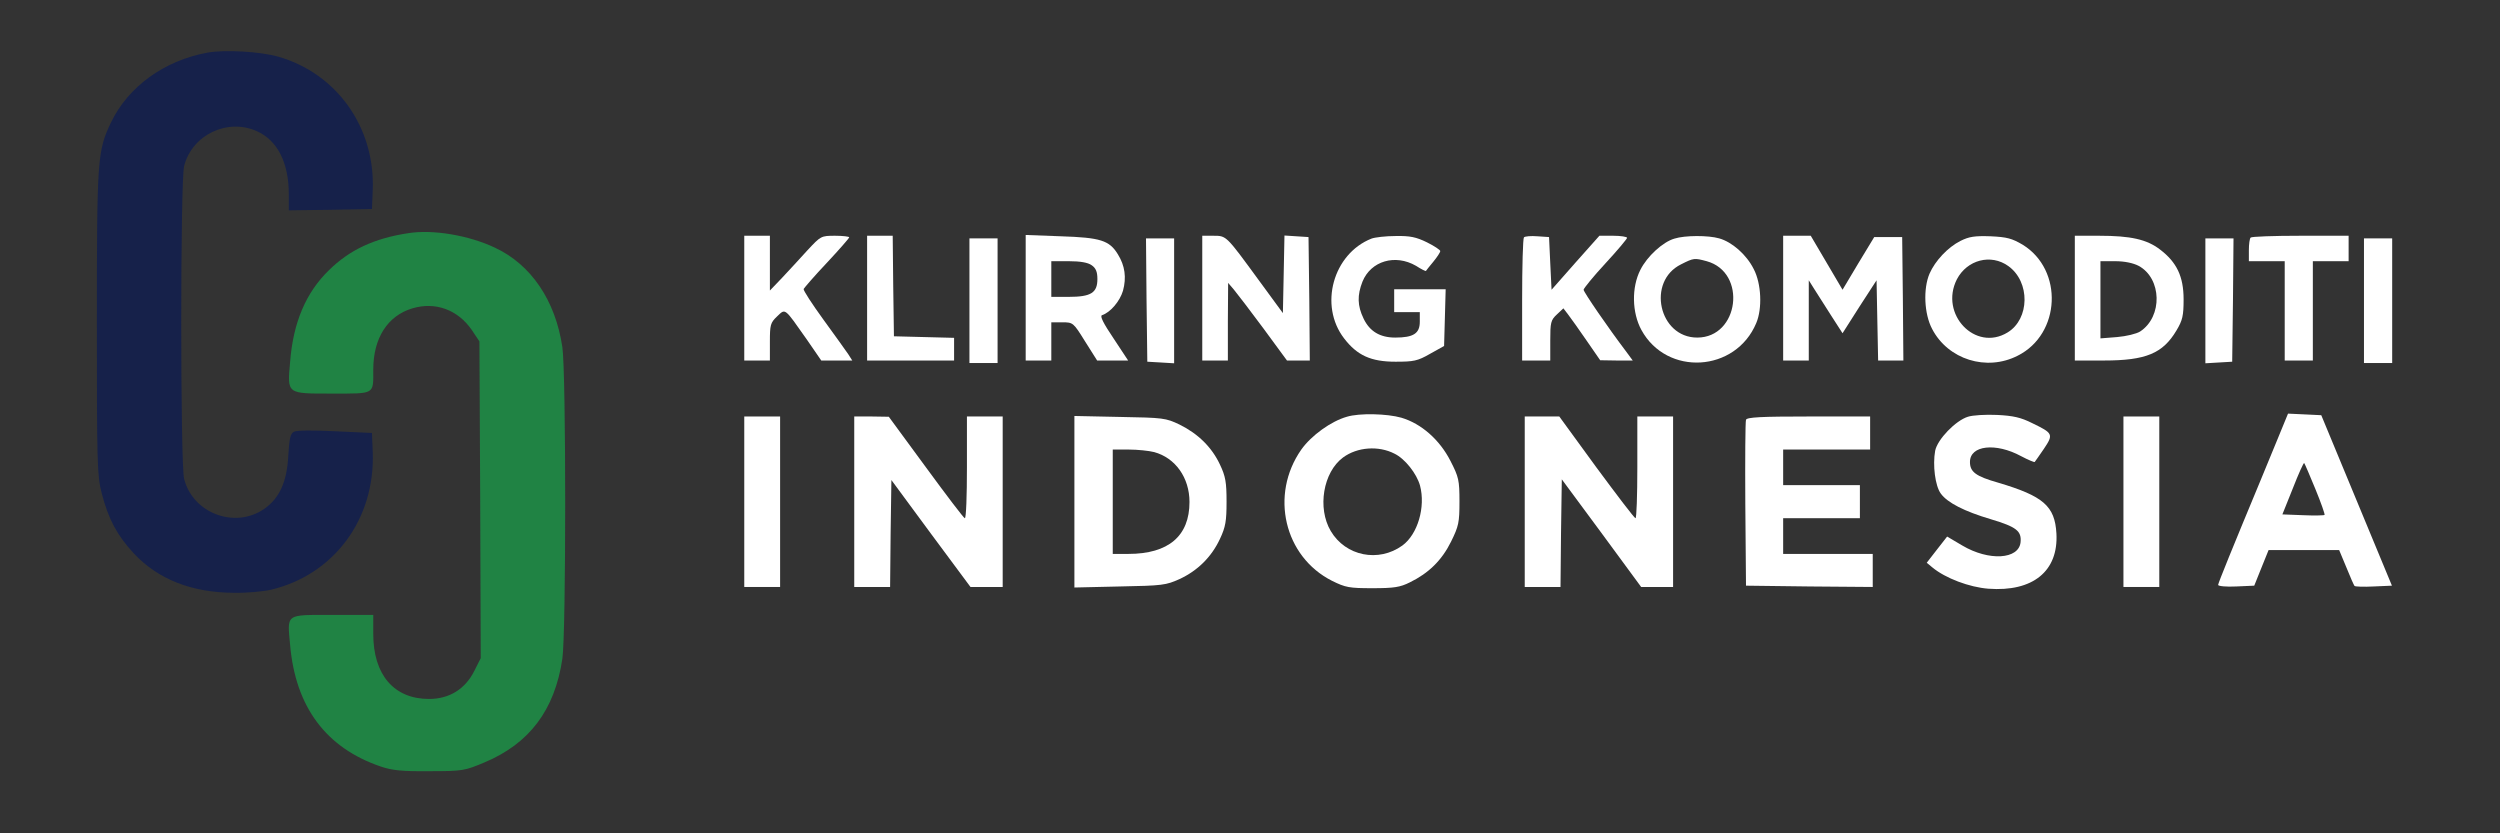<?xml version="1.0" encoding="UTF-8"?>
<svg xmlns="http://www.w3.org/2000/svg" xmlns:xlink="http://www.w3.org/1999/xlink" width="150" zoomAndPan="magnify" viewBox="0 0 112.5 37.5" height="50" preserveAspectRatio="xMidYMid meet" version="1.0">
  <rect x="0" y="0" width="112.5" height="37.5" fill="#333333" stroke="none"/>
  <defs>
    <clipPath id="7e6c19b2ed">
      <path d="M 4.195 2.301 L 17 2.301 L 17 27 L 4.195 27 Z M 4.195 2.301 " clip-rule="nonzero"></path>
    </clipPath>
    <clipPath id="5782a57947">
      <path d="M 12 10 L 26 10 L 26 34.867 L 12 34.867 Z M 12 10 " clip-rule="nonzero"></path>
    </clipPath>
    <clipPath id="027bf69096">
      <path d="M 106 10 L 107.812 10 L 107.812 17 L 106 17 Z M 106 10 " clip-rule="nonzero"></path>
    </clipPath>
    <clipPath id="23ca2cd1b2">
      <path d="M 99 18 L 107.812 18 L 107.812 27 L 99 27 Z M 99 18 " clip-rule="nonzero"></path>
    </clipPath>
  </defs>
  <g clip-path="url(#7e6c19b2ed)">
    <path fill="#16214a" d="M 9.344 2.367 C 7.398 2.719 5.766 3.898 4.992 5.516 C 4.383 6.797 4.359 7.117 4.359 14.516 C 4.359 20.895 4.371 21.398 4.578 22.199 C 4.879 23.367 5.27 24.09 6.02 24.902 C 7.113 26.07 8.621 26.664 10.52 26.676 C 11.098 26.688 11.844 26.617 12.191 26.539 C 15.035 25.863 16.887 23.355 16.773 20.344 L 16.738 19.484 L 15.078 19.406 C 14.102 19.359 13.34 19.359 13.227 19.43 C 13.066 19.508 13.02 19.738 12.973 20.504 C 12.914 21.672 12.582 22.418 11.891 22.898 C 10.578 23.812 8.676 23.102 8.285 21.547 C 8.113 20.859 8.113 8.16 8.285 7.473 C 8.645 6.062 10.242 5.309 11.555 5.902 C 12.488 6.316 12.996 7.324 12.996 8.742 L 12.996 9.465 L 14.871 9.441 L 16.738 9.406 L 16.773 8.551 C 16.887 5.742 15.16 3.305 12.523 2.551 C 11.719 2.32 10.129 2.227 9.344 2.367 Z M 9.344 2.367 " fill-opacity="1" fill-rule="nonzero"></path>
  </g>
  <g clip-path="url(#5782a57947)">
    <path fill="#208344" d="M 18.352 10.496 C 16.832 10.727 15.727 11.25 14.805 12.156 C 13.766 13.164 13.191 14.516 13.055 16.289 C 12.926 17.746 12.891 17.711 14.941 17.711 C 16.898 17.711 16.797 17.766 16.797 16.633 C 16.797 15.215 17.441 14.207 18.559 13.875 C 19.594 13.566 20.605 13.941 21.23 14.848 L 21.574 15.363 L 21.609 22.484 L 21.633 29.617 L 21.344 30.191 C 20.93 31.016 20.215 31.453 19.305 31.453 C 17.727 31.453 16.797 30.363 16.797 28.531 L 16.797 27.672 L 14.965 27.672 C 12.824 27.672 12.926 27.594 13.055 29.023 C 13.297 31.816 14.676 33.66 17.141 34.496 C 17.648 34.668 18.098 34.715 19.328 34.703 C 20.824 34.703 20.918 34.68 21.793 34.312 C 23.82 33.465 24.961 31.957 25.305 29.652 C 25.477 28.543 25.477 16.727 25.305 15.613 C 24.992 13.52 23.898 11.906 22.277 11.148 C 21.09 10.586 19.469 10.312 18.352 10.496 Z M 18.352 10.496 " fill-opacity="1" fill-rule="nonzero"></path>
  </g>
  <path fill="#ffffff" d="M 33.492 13.414 L 33.492 16.223 L 34.645 16.223 L 34.645 15.387 C 34.645 14.617 34.668 14.527 34.965 14.242 C 35.355 13.875 35.277 13.816 36.301 15.27 L 36.957 16.223 L 38.352 16.223 L 38.168 15.934 C 38.062 15.773 37.555 15.078 37.051 14.379 C 36.543 13.68 36.141 13.062 36.164 13.004 C 36.188 12.957 36.648 12.418 37.211 11.824 C 37.766 11.23 38.215 10.715 38.215 10.68 C 38.215 10.645 37.926 10.609 37.578 10.609 C 36.945 10.609 36.934 10.621 36.336 11.262 C 36.004 11.629 35.496 12.18 35.195 12.5 L 34.645 13.074 L 34.645 10.609 L 33.492 10.609 Z M 33.492 13.414 " fill-opacity="1" fill-rule="nonzero"></path>
  <path fill="#ffffff" d="M 39.02 13.414 L 39.02 16.223 L 42.934 16.223 L 42.934 15.203 L 41.586 15.168 L 40.227 15.133 L 40.195 12.867 L 40.172 10.609 L 39.02 10.609 Z M 39.02 13.414 " fill-opacity="1" fill-rule="nonzero"></path>
  <path fill="#ffffff" d="M 46.156 13.406 L 46.156 16.223 L 47.309 16.223 L 47.309 14.504 L 47.805 14.504 C 48.289 14.504 48.301 14.516 48.828 15.363 L 49.371 16.223 L 50.766 16.223 L 50.109 15.227 C 49.66 14.562 49.484 14.219 49.59 14.184 C 49.969 14.059 50.395 13.555 50.535 13.082 C 50.695 12.488 50.625 11.961 50.305 11.445 C 49.922 10.816 49.52 10.691 47.746 10.633 L 46.156 10.574 Z M 49.129 11.938 C 49.312 12.066 49.383 12.227 49.383 12.559 C 49.383 13.176 49.094 13.359 48.094 13.359 L 47.309 13.359 L 47.309 11.754 L 48.094 11.754 C 48.609 11.754 48.957 11.812 49.129 11.938 Z M 49.129 11.938 " fill-opacity="1" fill-rule="nonzero"></path>
  <path fill="#ffffff" d="M 54.102 13.414 L 54.102 16.223 L 55.254 16.223 L 55.254 14.469 L 55.266 12.73 L 55.52 13.027 C 55.656 13.188 56.258 13.977 56.844 14.766 L 57.914 16.223 L 58.941 16.223 L 58.918 13.438 L 58.883 10.668 L 58.34 10.633 L 57.801 10.598 L 57.766 12.34 L 57.73 14.09 L 56.648 12.613 C 55.164 10.586 55.195 10.609 54.598 10.609 L 54.102 10.609 Z M 54.102 13.414 " fill-opacity="1" fill-rule="nonzero"></path>
  <path fill="#ffffff" d="M 61.715 10.738 C 59.988 11.422 59.344 13.746 60.484 15.227 C 61.07 15.992 61.691 16.277 62.797 16.277 C 63.613 16.277 63.789 16.246 64.352 15.922 L 64.984 15.57 L 65.02 14.285 L 65.055 13.016 L 62.738 13.016 L 62.738 14.047 L 63.891 14.047 L 63.891 14.48 C 63.891 15.008 63.602 15.191 62.785 15.191 C 62.105 15.191 61.633 14.914 61.359 14.332 C 61.082 13.758 61.07 13.289 61.312 12.672 C 61.691 11.742 62.785 11.422 63.719 11.961 C 63.949 12.109 64.156 12.215 64.168 12.191 C 64.18 12.168 64.328 11.984 64.5 11.777 C 64.676 11.562 64.812 11.355 64.812 11.297 C 64.812 11.25 64.547 11.07 64.215 10.906 C 63.73 10.668 63.453 10.609 62.809 10.621 C 62.359 10.621 61.863 10.68 61.715 10.738 Z M 61.715 10.738 " fill-opacity="1" fill-rule="nonzero"></path>
  <path fill="#ffffff" d="M 68.578 10.68 C 68.531 10.727 68.496 11.996 68.496 13.496 L 68.496 16.223 L 69.762 16.223 L 69.762 15.328 C 69.762 14.516 69.785 14.402 70.062 14.148 L 70.352 13.875 L 70.57 14.16 C 70.695 14.32 71.066 14.848 71.398 15.328 L 72.008 16.211 L 72.746 16.223 L 73.473 16.223 L 73.195 15.844 C 72.367 14.754 71.262 13.141 71.262 13.039 C 71.262 12.98 71.699 12.441 72.238 11.859 C 72.781 11.273 73.219 10.746 73.219 10.703 C 73.219 10.656 72.941 10.609 72.598 10.609 L 71.973 10.609 L 70.891 11.824 L 69.82 13.039 L 69.762 11.848 L 69.707 10.668 L 69.188 10.633 C 68.898 10.609 68.625 10.633 68.578 10.68 Z M 68.578 10.68 " fill-opacity="1" fill-rule="nonzero"></path>
  <path fill="#ffffff" d="M 75.348 10.738 C 74.828 10.887 74.117 11.539 73.816 12.145 C 73.414 12.934 73.438 14.07 73.863 14.848 C 75.004 16.941 78.102 16.758 79.031 14.539 C 79.309 13.887 79.262 12.762 78.918 12.109 C 78.594 11.457 77.938 10.887 77.363 10.727 C 76.879 10.586 75.82 10.586 75.348 10.738 Z M 76.801 11.754 C 78.629 12.258 78.262 15.191 76.375 15.191 C 74.645 15.191 74.094 12.66 75.648 11.895 C 76.223 11.605 76.246 11.605 76.801 11.754 Z M 76.801 11.754 " fill-opacity="1" fill-rule="nonzero"></path>
  <path fill="#ffffff" d="M 80.242 13.414 L 80.242 16.223 L 81.395 16.223 L 81.395 12.613 L 81.648 13.016 C 81.785 13.234 82.129 13.77 82.406 14.207 L 82.914 14.996 L 83.672 13.805 L 84.445 12.613 L 84.48 14.414 L 84.516 16.223 L 85.652 16.223 L 85.629 13.438 L 85.598 10.668 L 84.34 10.668 L 83.625 11.848 L 82.914 13.039 L 81.484 10.609 L 80.242 10.609 Z M 80.242 13.414 " fill-opacity="1" fill-rule="nonzero"></path>
  <path fill="#ffffff" d="M 88.223 10.84 C 87.656 11.125 87.082 11.734 86.828 12.316 C 86.539 12.992 86.586 14.125 86.945 14.801 C 87.656 16.176 89.395 16.727 90.801 16.004 C 92.734 15.031 92.863 12.145 91.02 11.012 C 90.535 10.727 90.316 10.668 89.582 10.633 C 88.867 10.609 88.613 10.645 88.223 10.84 Z M 90.375 11.973 C 91.367 12.684 91.34 14.355 90.34 14.961 C 88.891 15.844 87.266 14.137 88.059 12.57 C 88.52 11.688 89.594 11.41 90.375 11.973 Z M 90.375 11.973 " fill-opacity="1" fill-rule="nonzero"></path>
  <path fill="#ffffff" d="M 93.367 13.414 L 93.367 16.223 L 94.68 16.223 C 96.57 16.223 97.328 15.902 97.941 14.871 C 98.215 14.414 98.262 14.207 98.262 13.473 C 98.262 12.441 97.953 11.801 97.203 11.23 C 96.605 10.77 95.879 10.609 94.461 10.609 L 93.367 10.609 Z M 96.234 11.961 C 97.285 12.523 97.328 14.25 96.305 14.918 C 96.145 15.02 95.684 15.133 95.27 15.168 L 94.52 15.227 L 94.52 11.754 L 95.188 11.754 C 95.602 11.754 95.992 11.836 96.234 11.961 Z M 96.234 11.961 " fill-opacity="1" fill-rule="nonzero"></path>
  <path fill="#ffffff" d="M 101.281 10.691 C 101.234 10.727 101.199 10.988 101.199 11.262 L 101.199 11.754 L 102.812 11.754 L 102.812 16.223 L 104.078 16.223 L 104.078 11.754 L 105.688 11.754 L 105.688 10.609 L 103.523 10.609 C 102.328 10.609 101.312 10.645 101.281 10.691 Z M 101.281 10.691 " fill-opacity="1" fill-rule="nonzero"></path>
  <path fill="#ffffff" d="M 43.625 13.531 L 43.625 16.336 L 44.891 16.336 L 44.891 10.727 L 43.625 10.727 Z M 43.625 13.531 " fill-opacity="1" fill-rule="nonzero"></path>
  <path fill="#ffffff" d="M 51.594 13.496 L 51.629 16.277 L 52.238 16.312 L 52.836 16.348 L 52.836 10.727 L 51.57 10.727 Z M 51.594 13.496 " fill-opacity="1" fill-rule="nonzero"></path>
  <path fill="#ffffff" d="M 99.242 13.543 L 99.242 16.348 L 99.852 16.312 L 100.449 16.277 L 100.484 13.496 L 100.508 10.727 L 99.242 10.727 Z M 99.242 13.543 " fill-opacity="1" fill-rule="nonzero"></path>
  <g clip-path="url(#027bf69096)">
    <path fill="#ffffff" d="M 106.379 13.531 L 106.379 16.336 L 107.648 16.336 L 107.648 10.727 L 106.379 10.727 Z M 106.379 13.531 " fill-opacity="1" fill-rule="nonzero"></path>
  </g>
  <path fill="#ffffff" d="M 60.609 18.754 C 59.895 18.957 59.008 19.598 58.559 20.23 C 57.133 22.266 57.789 25.051 59.941 26.137 C 60.551 26.438 60.711 26.469 61.762 26.469 C 62.727 26.469 63.004 26.426 63.441 26.207 C 64.293 25.793 64.883 25.211 65.297 24.375 C 65.641 23.676 65.676 23.516 65.676 22.566 C 65.676 21.602 65.641 21.465 65.273 20.746 C 64.789 19.793 63.961 19.062 63.062 18.797 C 62.418 18.613 61.172 18.582 60.609 18.754 Z M 62.75 20.414 C 63.223 20.641 63.754 21.316 63.902 21.855 C 64.156 22.816 63.797 24.043 63.109 24.547 C 62.035 25.324 60.551 25.027 59.883 23.895 C 59.273 22.863 59.539 21.25 60.438 20.586 C 61.082 20.113 62.035 20.047 62.75 20.414 Z M 62.75 20.414 " fill-opacity="1" fill-rule="nonzero"></path>
  <path fill="#ffffff" d="M 88.555 18.754 C 88.004 18.926 87.184 19.77 87.082 20.285 C 86.965 20.93 87.082 21.867 87.336 22.211 C 87.633 22.621 88.395 23.012 89.594 23.367 C 90.742 23.711 90.973 23.895 90.926 24.398 C 90.848 25.176 89.5 25.258 88.301 24.547 L 87.621 24.145 L 87.164 24.73 L 86.703 25.324 L 86.953 25.531 C 87.543 26.023 88.625 26.426 89.477 26.492 C 91.48 26.641 92.633 25.703 92.539 24.008 C 92.469 22.77 91.953 22.324 89.914 21.719 C 88.914 21.434 88.648 21.238 88.648 20.789 C 88.648 20.035 89.812 19.91 90.949 20.527 C 91.273 20.699 91.551 20.812 91.562 20.789 C 91.586 20.766 91.77 20.492 91.977 20.195 C 92.414 19.543 92.391 19.496 91.445 19.039 C 90.938 18.785 90.594 18.707 89.867 18.672 C 89.352 18.648 88.762 18.684 88.555 18.754 Z M 88.555 18.754 " fill-opacity="1" fill-rule="nonzero"></path>
  <g clip-path="url(#23ca2cd1b2)">
    <path fill="#ffffff" d="M 102.523 19.68 C 102.281 20.262 101.914 21.156 101.707 21.66 C 100.484 24.602 99.816 26.242 99.816 26.32 C 99.816 26.379 100.184 26.414 100.633 26.391 L 101.441 26.355 L 101.762 25.555 L 102.086 24.754 L 105.262 24.754 L 105.586 25.531 C 105.758 25.965 105.93 26.344 105.953 26.367 C 105.988 26.402 106.367 26.414 106.816 26.391 L 107.637 26.355 L 104.457 18.684 L 103.711 18.648 L 102.961 18.613 Z M 104.191 22.004 C 104.445 22.621 104.629 23.148 104.605 23.172 C 104.586 23.195 104.148 23.207 103.641 23.184 L 102.707 23.148 L 103.18 21.969 C 103.434 21.316 103.664 20.812 103.688 20.836 C 103.711 20.859 103.938 21.387 104.191 22.004 Z M 104.191 22.004 " fill-opacity="1" fill-rule="nonzero"></path>
  </g>
  <path fill="#ffffff" d="M 33.492 22.578 L 33.492 26.414 L 35.105 26.414 L 35.105 18.742 L 33.492 18.742 Z M 33.492 22.578 " fill-opacity="1" fill-rule="nonzero"></path>
  <path fill="#ffffff" d="M 38.441 22.578 L 38.441 26.414 L 40.055 26.414 L 40.078 24.008 L 40.113 21.602 L 41.887 24.008 L 43.672 26.414 L 45.121 26.414 L 45.121 18.742 L 43.512 18.742 L 43.512 21.031 C 43.512 22.289 43.477 23.32 43.418 23.32 C 43.371 23.32 42.59 22.289 41.668 21.031 L 39.996 18.754 L 39.227 18.742 L 38.441 18.742 Z M 38.441 22.578 " fill-opacity="1" fill-rule="nonzero"></path>
  <path fill="#ffffff" d="M 48.348 22.578 L 48.348 26.438 L 50.395 26.391 C 52.32 26.355 52.469 26.332 53.078 26.059 C 53.895 25.68 54.52 25.062 54.898 24.25 C 55.152 23.711 55.195 23.445 55.195 22.578 C 55.195 21.707 55.152 21.441 54.898 20.906 C 54.531 20.125 53.918 19.52 53.078 19.105 C 52.457 18.809 52.352 18.797 50.395 18.762 L 48.348 18.719 Z M 51.938 20.344 C 52.895 20.605 53.527 21.5 53.527 22.59 C 53.527 24.121 52.582 24.926 50.777 24.926 L 50.074 24.926 L 50.074 20.23 L 50.797 20.23 C 51.191 20.23 51.707 20.285 51.938 20.344 Z M 51.938 20.344 " fill-opacity="1" fill-rule="nonzero"></path>
  <path fill="#ffffff" d="M 68.613 22.578 L 68.613 26.414 L 70.223 26.414 L 70.246 23.984 L 70.281 21.57 L 72.066 23.984 L 73.852 26.414 L 75.289 26.414 L 75.289 18.742 L 73.68 18.742 L 73.68 21.031 C 73.68 22.289 73.645 23.32 73.598 23.32 C 73.539 23.309 72.758 22.277 71.836 21.031 L 70.168 18.742 L 68.613 18.742 Z M 68.613 22.578 " fill-opacity="1" fill-rule="nonzero"></path>
  <path fill="#ffffff" d="M 78.57 18.891 C 78.539 18.969 78.527 20.676 78.539 22.691 L 78.57 26.355 L 81.43 26.391 L 84.273 26.414 L 84.273 24.926 L 80.242 24.926 L 80.242 23.32 L 83.695 23.32 L 83.695 21.832 L 80.242 21.832 L 80.242 20.23 L 84.156 20.23 L 84.156 18.742 L 81.395 18.742 C 79.273 18.742 78.605 18.773 78.57 18.891 Z M 78.57 18.891 " fill-opacity="1" fill-rule="nonzero"></path>
  <path fill="#ffffff" d="M 95.555 22.578 L 95.555 26.414 L 97.168 26.414 L 97.168 18.742 L 95.555 18.742 Z M 95.555 22.578 " fill-opacity="1" fill-rule="nonzero"></path>
</svg>
